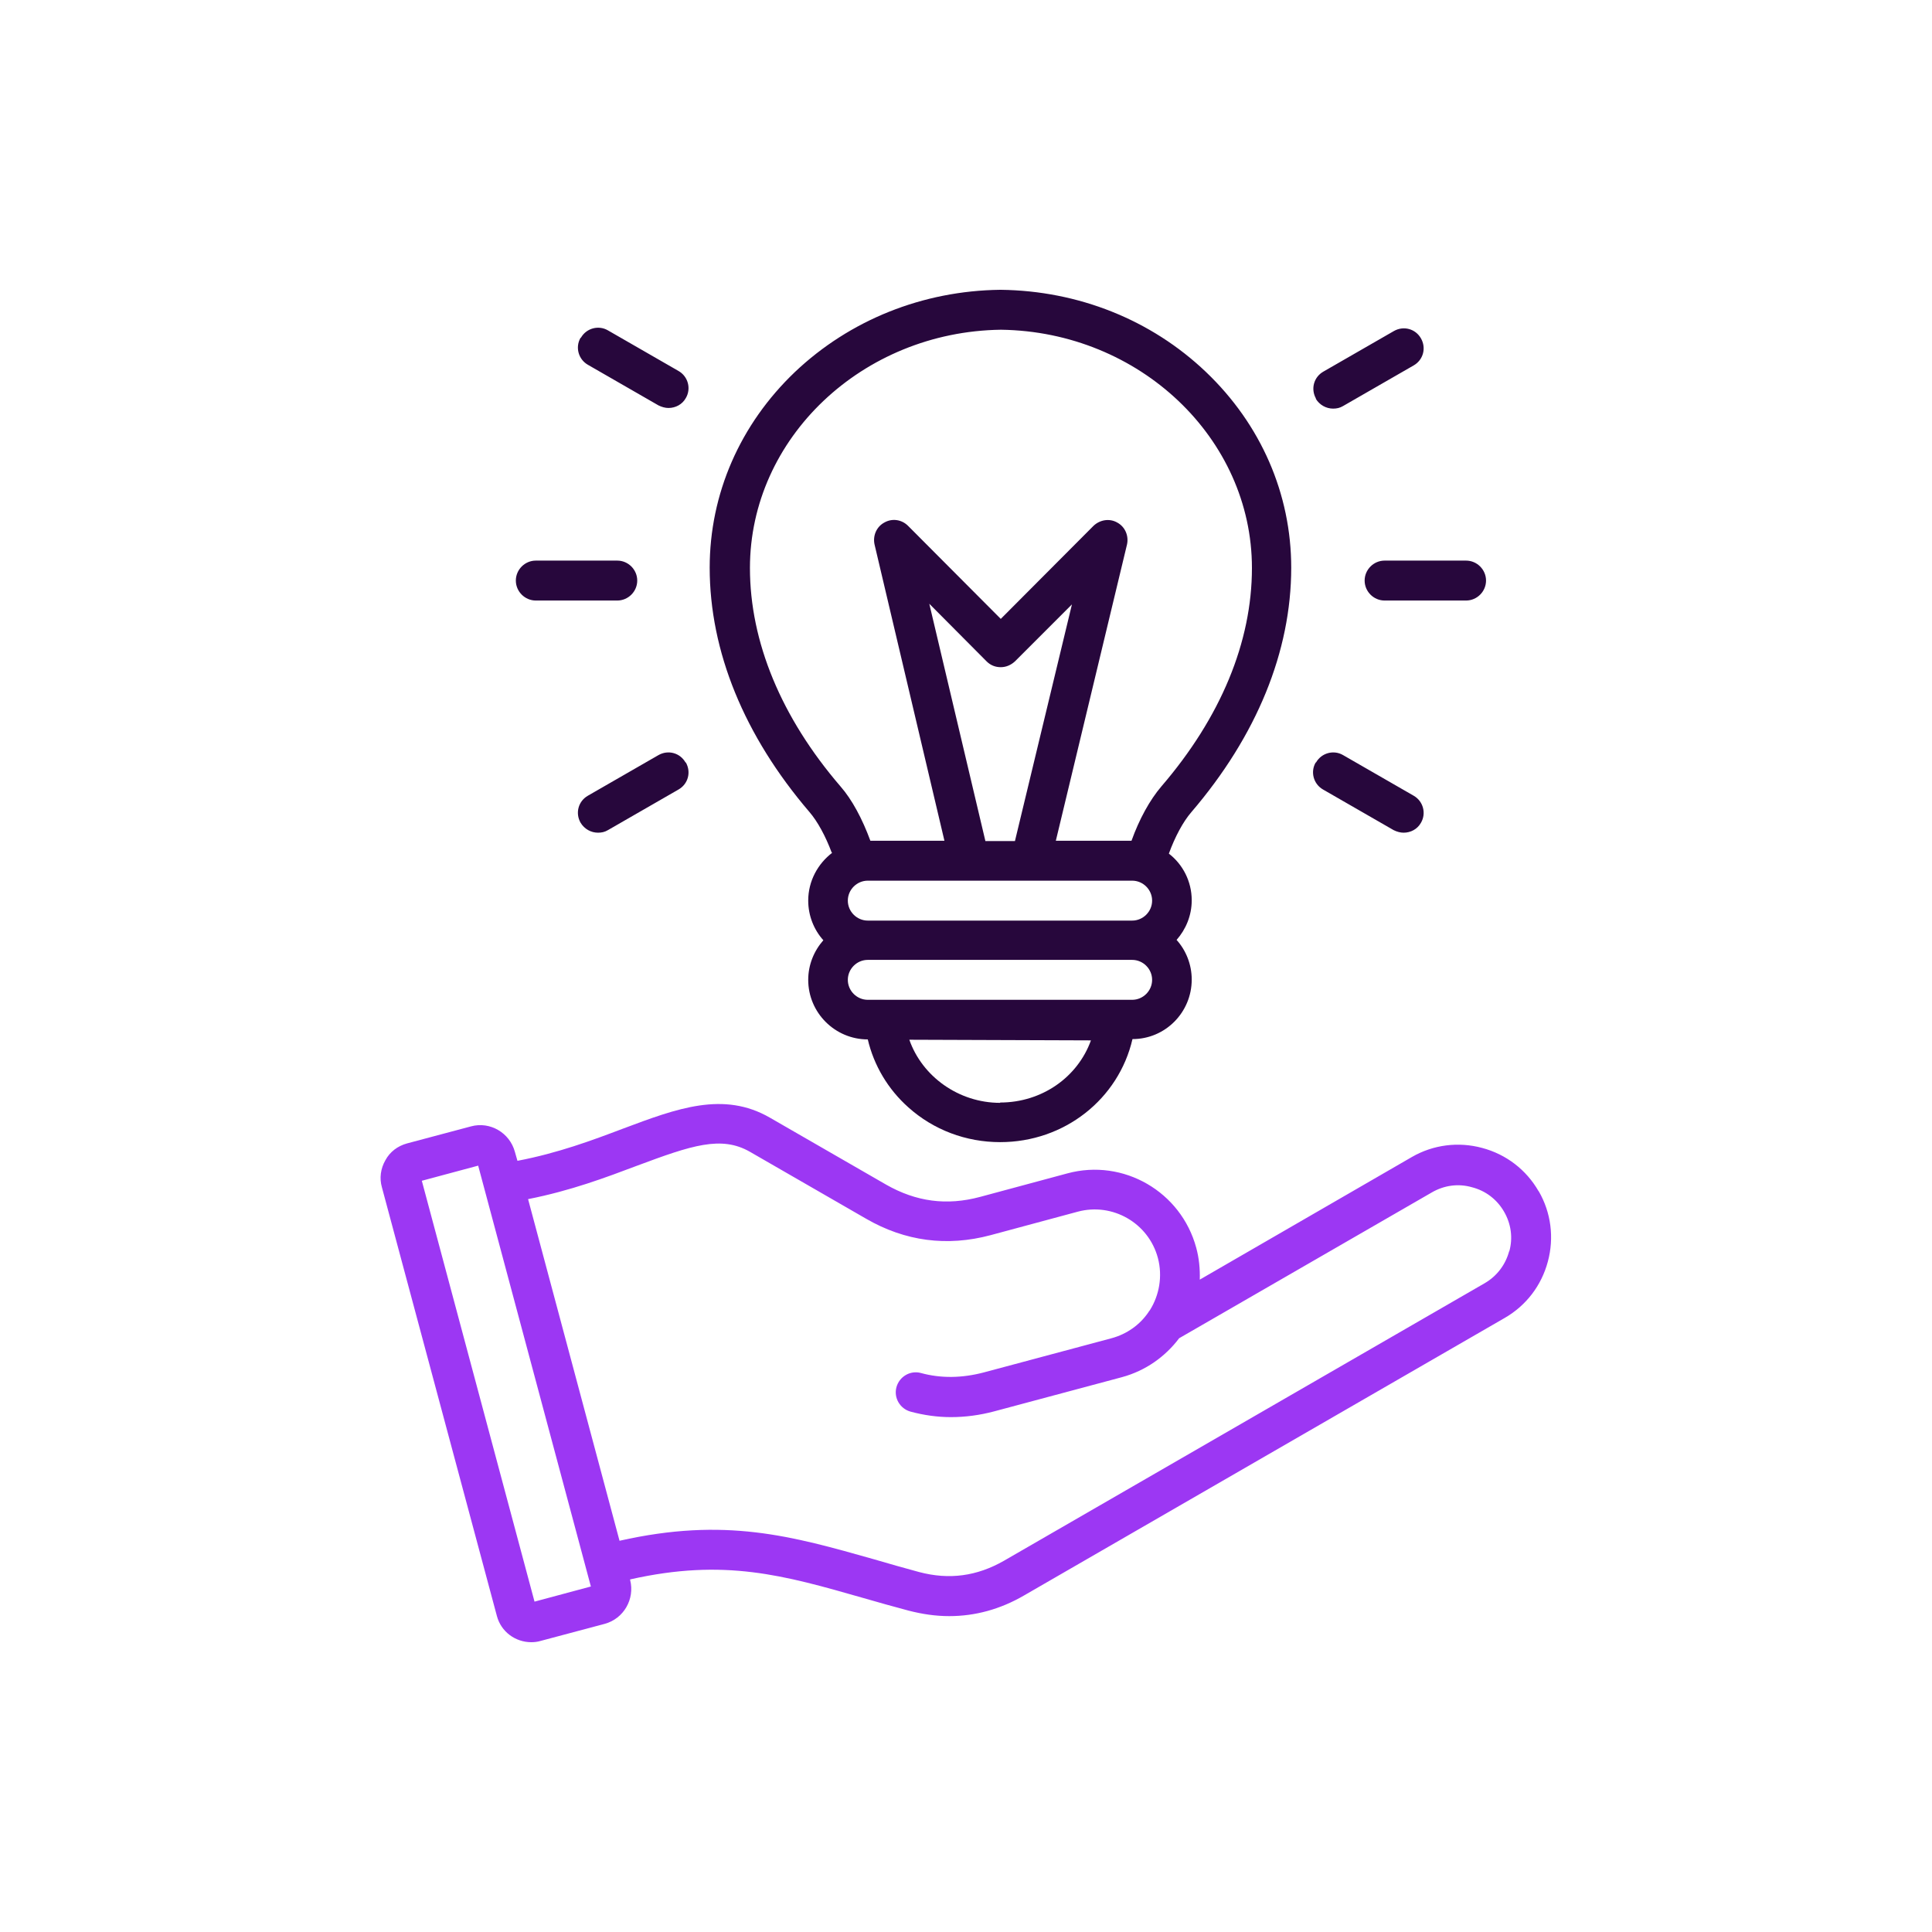<?xml version="1.0" encoding="UTF-8"?><svg id="Logos" xmlns="http://www.w3.org/2000/svg" viewBox="0 0 60 60"><defs><style>.cls-1{fill:#27073c;}.cls-2{fill:#9c37f3;}</style></defs><path class="cls-1" d="M18.04,10.49c.17-.3.55-.4.84-.23l2.19,1.26c.3.17.4.55.23.84-.11.2-.32.31-.54.31-.1,0-.21-.03-.31-.08l-2.19-1.26c-.3-.17-.4-.55-.23-.84ZM16.02,18.03c0-.34.28-.62.62-.62h2.53c.34,0,.62.28.62.62s-.28.62-.62.62h-2.53c-.34,0-.62-.28-.62-.62ZM21.3,23.68c.17.3.07.67-.23.84l-2.19,1.26c-.1.06-.2.08-.31.08-.21,0-.42-.11-.54-.31-.17-.3-.07-.67.23-.84l2.19-1.26c.3-.17.67-.07.84.23h0ZM40.87,12.38c-.17-.3-.07-.67.23-.84l2.19-1.26c.3-.17.67-.07.84.23.17.3.07.67-.23.84l-2.19,1.26c-.1.06-.2.08-.31.08-.21,0-.42-.11-.54-.31h0ZM43,17.41h2.53c.34,0,.62.28.62.62s-.28.62-.62.62h-2.53c-.34,0-.62-.28-.62-.62s.28-.62.62-.62ZM40.87,23.68c.17-.3.55-.4.84-.23l2.19,1.26c.3.17.4.55.23.84-.11.2-.32.31-.54.31-.1,0-.21-.03-.31-.08l-2.19-1.26c-.3-.17-.4-.55-.23-.84h0ZM25.85,26.48c-.45.34-.75.88-.75,1.49,0,.47.18.91.47,1.23-.29.33-.47.76-.47,1.23,0,1.02.83,1.85,1.85,1.85.19.81.63,1.55,1.26,2.11.78.7,1.79,1.08,2.85,1.08,2,0,3.68-1.34,4.11-3.2,1.02,0,1.84-.83,1.84-1.85,0-.47-.18-.91-.47-1.23.29-.33.47-.76.47-1.23,0-.59-.28-1.12-.71-1.45.19-.52.44-.99.7-1.29,2.03-2.37,3.1-4.99,3.1-7.59,0-2.29-.94-4.45-2.65-6.08-1.7-1.62-3.96-2.52-6.37-2.55,0,0-.01,0-.02,0-2.41.03-4.67.94-6.37,2.55-1.71,1.63-2.65,3.79-2.65,6.08,0,2.6,1.07,5.22,3.1,7.59.25.29.5.75.69,1.26h0ZM30.6,26.11l-1.74-7.36,1.78,1.79c.12.12.27.18.44.18s.32-.07.44-.18l1.77-1.77-1.77,7.35h-.92ZM35.16,27.35c.34,0,.62.28.62.62s-.28.62-.62.62h-8.21c-.34,0-.62-.28-.62-.62s.28-.62.62-.62h8.21ZM31.06,34.25c-1.29,0-2.42-.82-2.82-1.96l5.64.02c-.41,1.14-1.52,1.93-2.82,1.93ZM35.16,31.05h-8.21c-.34,0-.62-.28-.62-.62s.28-.62.62-.62h8.21c.34,0,.62.28.62.62s-.28.62-.62.62ZM31.09,10.24c4.3.06,7.79,3.37,7.79,7.4,0,2.3-.97,4.64-2.81,6.78-.36.42-.69,1.02-.93,1.69h-2.35l2.21-9.2c.06-.27-.06-.55-.3-.68-.24-.14-.54-.09-.74.1l-2.88,2.89-2.88-2.89c-.2-.2-.5-.24-.74-.1-.24.13-.36.41-.3.68l2.17,9.2h-2.3c-.25-.68-.57-1.28-.93-1.69-1.84-2.14-2.81-4.49-2.81-6.78,0-4.03,3.49-7.34,7.79-7.4Z"/><path class="cls-2" d="M47.78,36.99c-.38-.66-1-1.14-1.75-1.34-.74-.2-1.52-.1-2.18.28l-6.59,3.81c.01-.33-.02-.66-.11-.99-.47-1.74-2.26-2.78-4-2.31l-2.71.73c-1.04.28-1.99.15-2.92-.38l-3.61-2.08c-1.44-.83-2.88-.29-4.56.34-.95.36-2.02.76-3.28,1l-.08-.28c-.16-.59-.77-.95-1.36-.79l-1.99.53c-.29.08-.53.26-.67.52-.15.26-.19.56-.11.84l3.57,13.31c.13.5.58.82,1.07.82.09,0,.19-.01.29-.04l1.99-.53c.59-.16.94-.77.79-1.36v-.02c2.93-.66,4.77-.13,7.25.58.45.13.91.26,1.4.39.43.11.84.17,1.26.17.8,0,1.58-.21,2.32-.64l14.93-8.62c.66-.38,1.14-1,1.34-1.75.2-.74.1-1.52-.28-2.18ZM16.6,49.74l-3.5-13.07,1.75-.47,3.5,13.07-1.75.47ZM46.87,38.85c-.11.42-.38.78-.76,1l-14.93,8.62c-.84.48-1.7.6-2.64.35-.48-.13-.94-.26-1.38-.39-2.58-.73-4.64-1.32-7.92-.58l-2.84-10.61c1.32-.26,2.41-.67,3.39-1.04,1.69-.63,2.61-.94,3.5-.43l3.61,2.08c1.21.7,2.51.87,3.86.51l2.71-.73c1.08-.29,2.2.35,2.49,1.44.15.57.04,1.16-.25,1.62-.02.02-.03.04-.05.07-.26.38-.66.67-1.14.8l-3.96,1.06c-.68.18-1.34.19-1.96.02-.33-.09-.67.11-.76.44-.09.33.11.67.44.76.41.11.83.17,1.25.17.45,0,.9-.06,1.35-.18l3.96-1.06c.74-.2,1.35-.64,1.78-1.21l7.85-4.53c.38-.22.82-.28,1.24-.16.43.11.78.38,1,.76.22.38.28.82.16,1.24Z"/></svg>